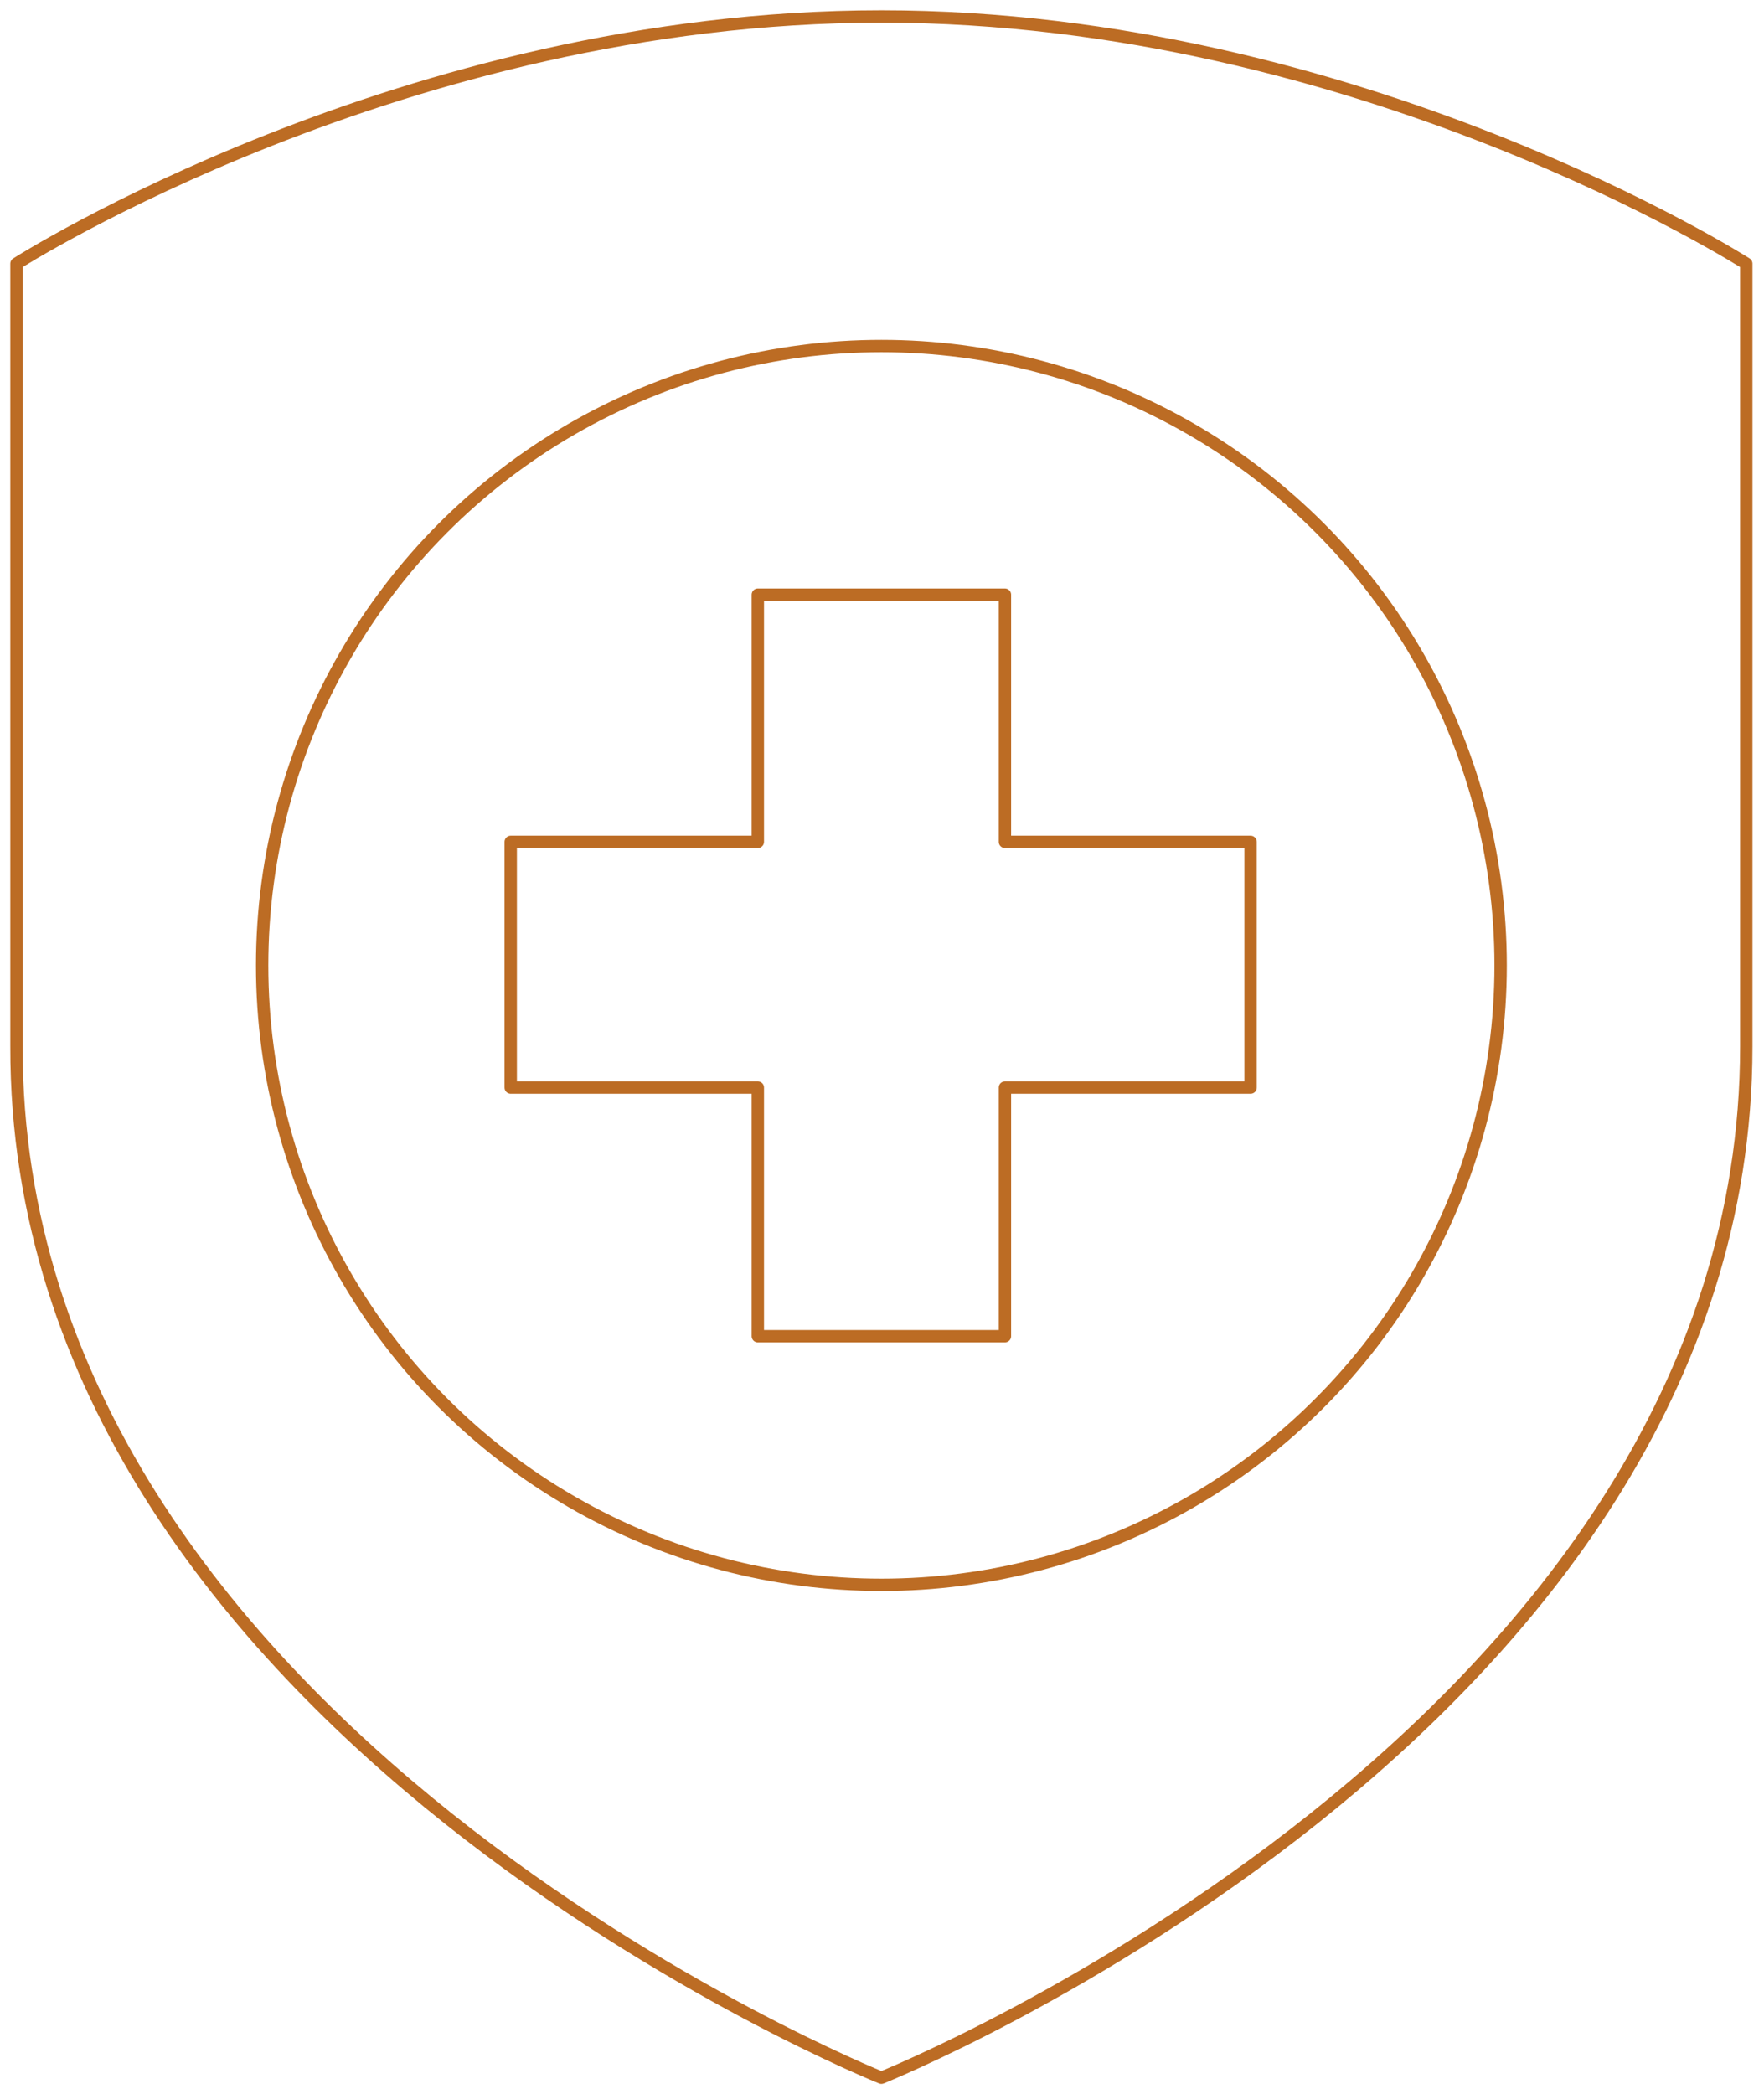 <?xml version="1.0" encoding="UTF-8"?>
<svg width="107px" height="127px" viewBox="0 0 107 127" version="1.1" xmlns="http://www.w3.org/2000/svg" xmlns:xlink="http://www.w3.org/1999/xlink">
    <title>Insurance</title>
    <g id="Page-1" stroke="none" stroke-width="1" fill="none" fill-rule="evenodd" stroke-linejoin="round">
        <g id="Careers---Desktop-" transform="translate(-329, -3412)" stroke="#BC6C24" stroke-width="0.75">
            <g id="Insurance" transform="translate(330, 3413)">
                <path d="M52.463,125 C52.463,125 104.925,103.944 104.925,62.455 L104.925,14.989 C104.925,14.989 81.46,0 52.463,0 C23.465,0 1.26792066e-14,14.989 1.26792066e-14,14.989 L1.26792066e-14,62.455 C-0.089,103.944 52.463,125 52.463,125 Z" id="Path"></path>
                <circle id="Oval" stroke-linecap="round" cx="52.463" cy="57.548" r="37.562"></circle>
                <polygon id="Path" stroke-linecap="round" points="74.857 50.054 59.957 50.054 59.957 35.064 44.968 35.064 44.968 50.054 29.979 50.054 29.979 64.954 44.968 64.954 44.968 80.032 59.957 80.032 59.957 64.954 74.857 64.954"></polygon>
            </g>
        </g>
    </g>
</svg>
